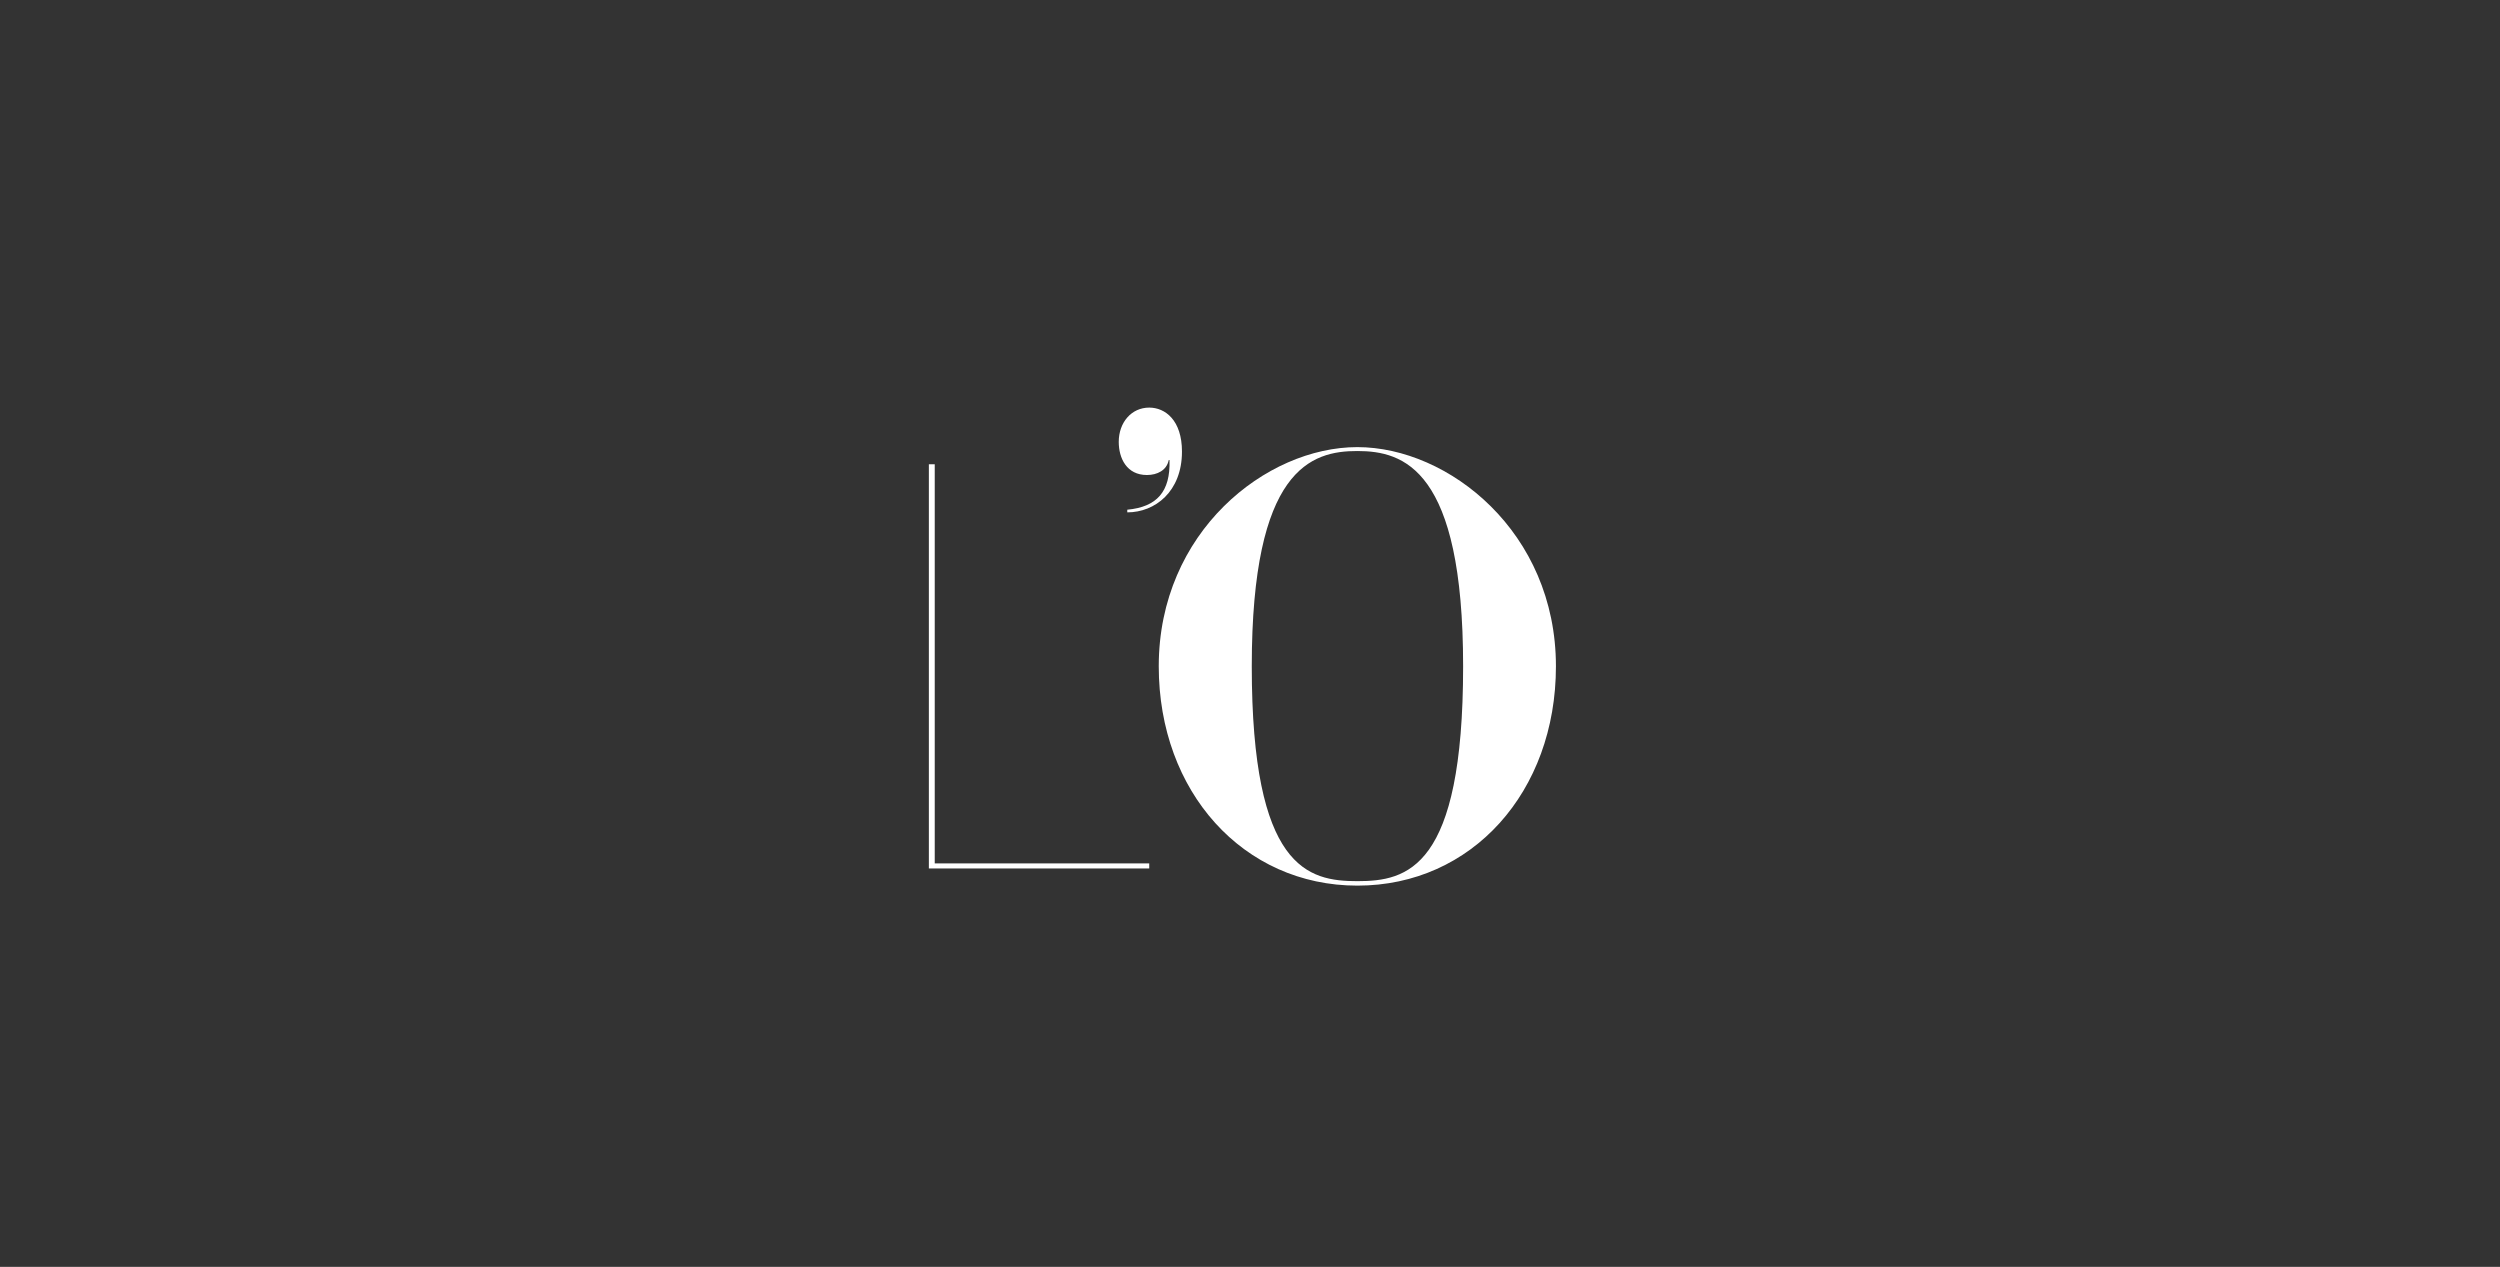 <?xml version="1.0" encoding="UTF-8" standalone="no"?>
<!-- Created with Inkscape (http://www.inkscape.org/) -->

<svg
   width="94.726mm"
   height="48.001mm"
   viewBox="0 0 94.726 48.001"
   version="1.1"
   id="svg5"
   xml:space="preserve"
   sodipodi:docname="sMFK.svg"
   xmlns:inkscape="http://www.inkscape.org/namespaces/inkscape"
   xmlns:sodipodi="http://sodipodi.sourceforge.net/DTD/sodipodi-0.dtd"
   xmlns="http://www.w3.org/2000/svg"
   xmlns:svg="http://www.w3.org/2000/svg"><rect x="0" y="0" width="94.726" height="48.001" fill="#333333" stroke="none"/><sodipodi:namedview
     id="namedview7"
     pagecolor="#ffffff"
     bordercolor="#000000"
     borderopacity="0.25"
     inkscape:showpageshadow="2"
     inkscape:pageopacity="0.0"
     inkscape:pagecheckerboard="0"
     inkscape:deskcolor="#d1d1d1"
     inkscape:document-units="mm"
     showgrid="true"><inkscape:grid
       type="xygrid"
       id="grid1635" /></sodipodi:namedview><defs
     id="defs2"><clipPath
       id="clip0_3_787"><rect
         width="89.67"
         height="68.35"
         fill="#ffffff"
         id="rect26623"
         x="0"
         y="0" /></clipPath></defs><g
     inkscape:label="Calque 1"
     inkscape:groupmode="layer"
     id="layer1"
     transform="translate(-64.928,41.582)"><g
       style="fill:none"
       id="g26638"
       transform="matrix(0.265,0,0,0.265,100.123,-26.138)"><g
         clip-path="url(#clip0_3_787)"
         id="g26621"><path
           d="m 31.51,0 c 2.27,0 4.68,1.79 4.68,6.29 0,5.73 -3.86,8.69 -7.82,8.69 V 14.6 c 4.24,-0.4 6.17,-2.57 6.04,-7.07 0,-0.05 -0.12,-0.05 -0.12,0 C 34,8.96 32.66,9.64 31.18,9.64 28.29,9.64 27.15,7.25 27.15,4.9 27.15,2.13 28.96,0 31.51,0 Z"
           fill="#ffffff"
           id="path26615" /><path
           d="m 61.27,5.65 c -13.04,0 -28.4,12.11 -28.4,31.34 0,17.95 12.08,31.36 28.4,31.36 16.39,0 28.39,-13.41 28.39,-31.36 C 89.66,17.77 74.3,5.66 61.26,5.65 Z m 0,62.06 c -7.05,0 -15.1,-1.77 -15.1,-30.72 0,-28.27 8.51,-30.79 15.1,-30.78 6.59,0 15.12,2.51 15.12,30.78 0,28.95 -7.99,30.72 -15.12,30.72 z"
           fill="#ffffff"
           id="path26617" /><path
           d="M 31.51,65.17 H 0.84 V 8.1 H 0 V 65.9 h 31.51 z"
           fill="#ffffff"
           id="path26619" /></g></g><g
       id="g31090"><rect
         style="opacity:0;fill:#2b0000;stroke-width:0.265"
         id="rect27210"
         width="94.726"
         height="48.001"
         x="64.928"
         y="-41.582" /></g></g></svg>
